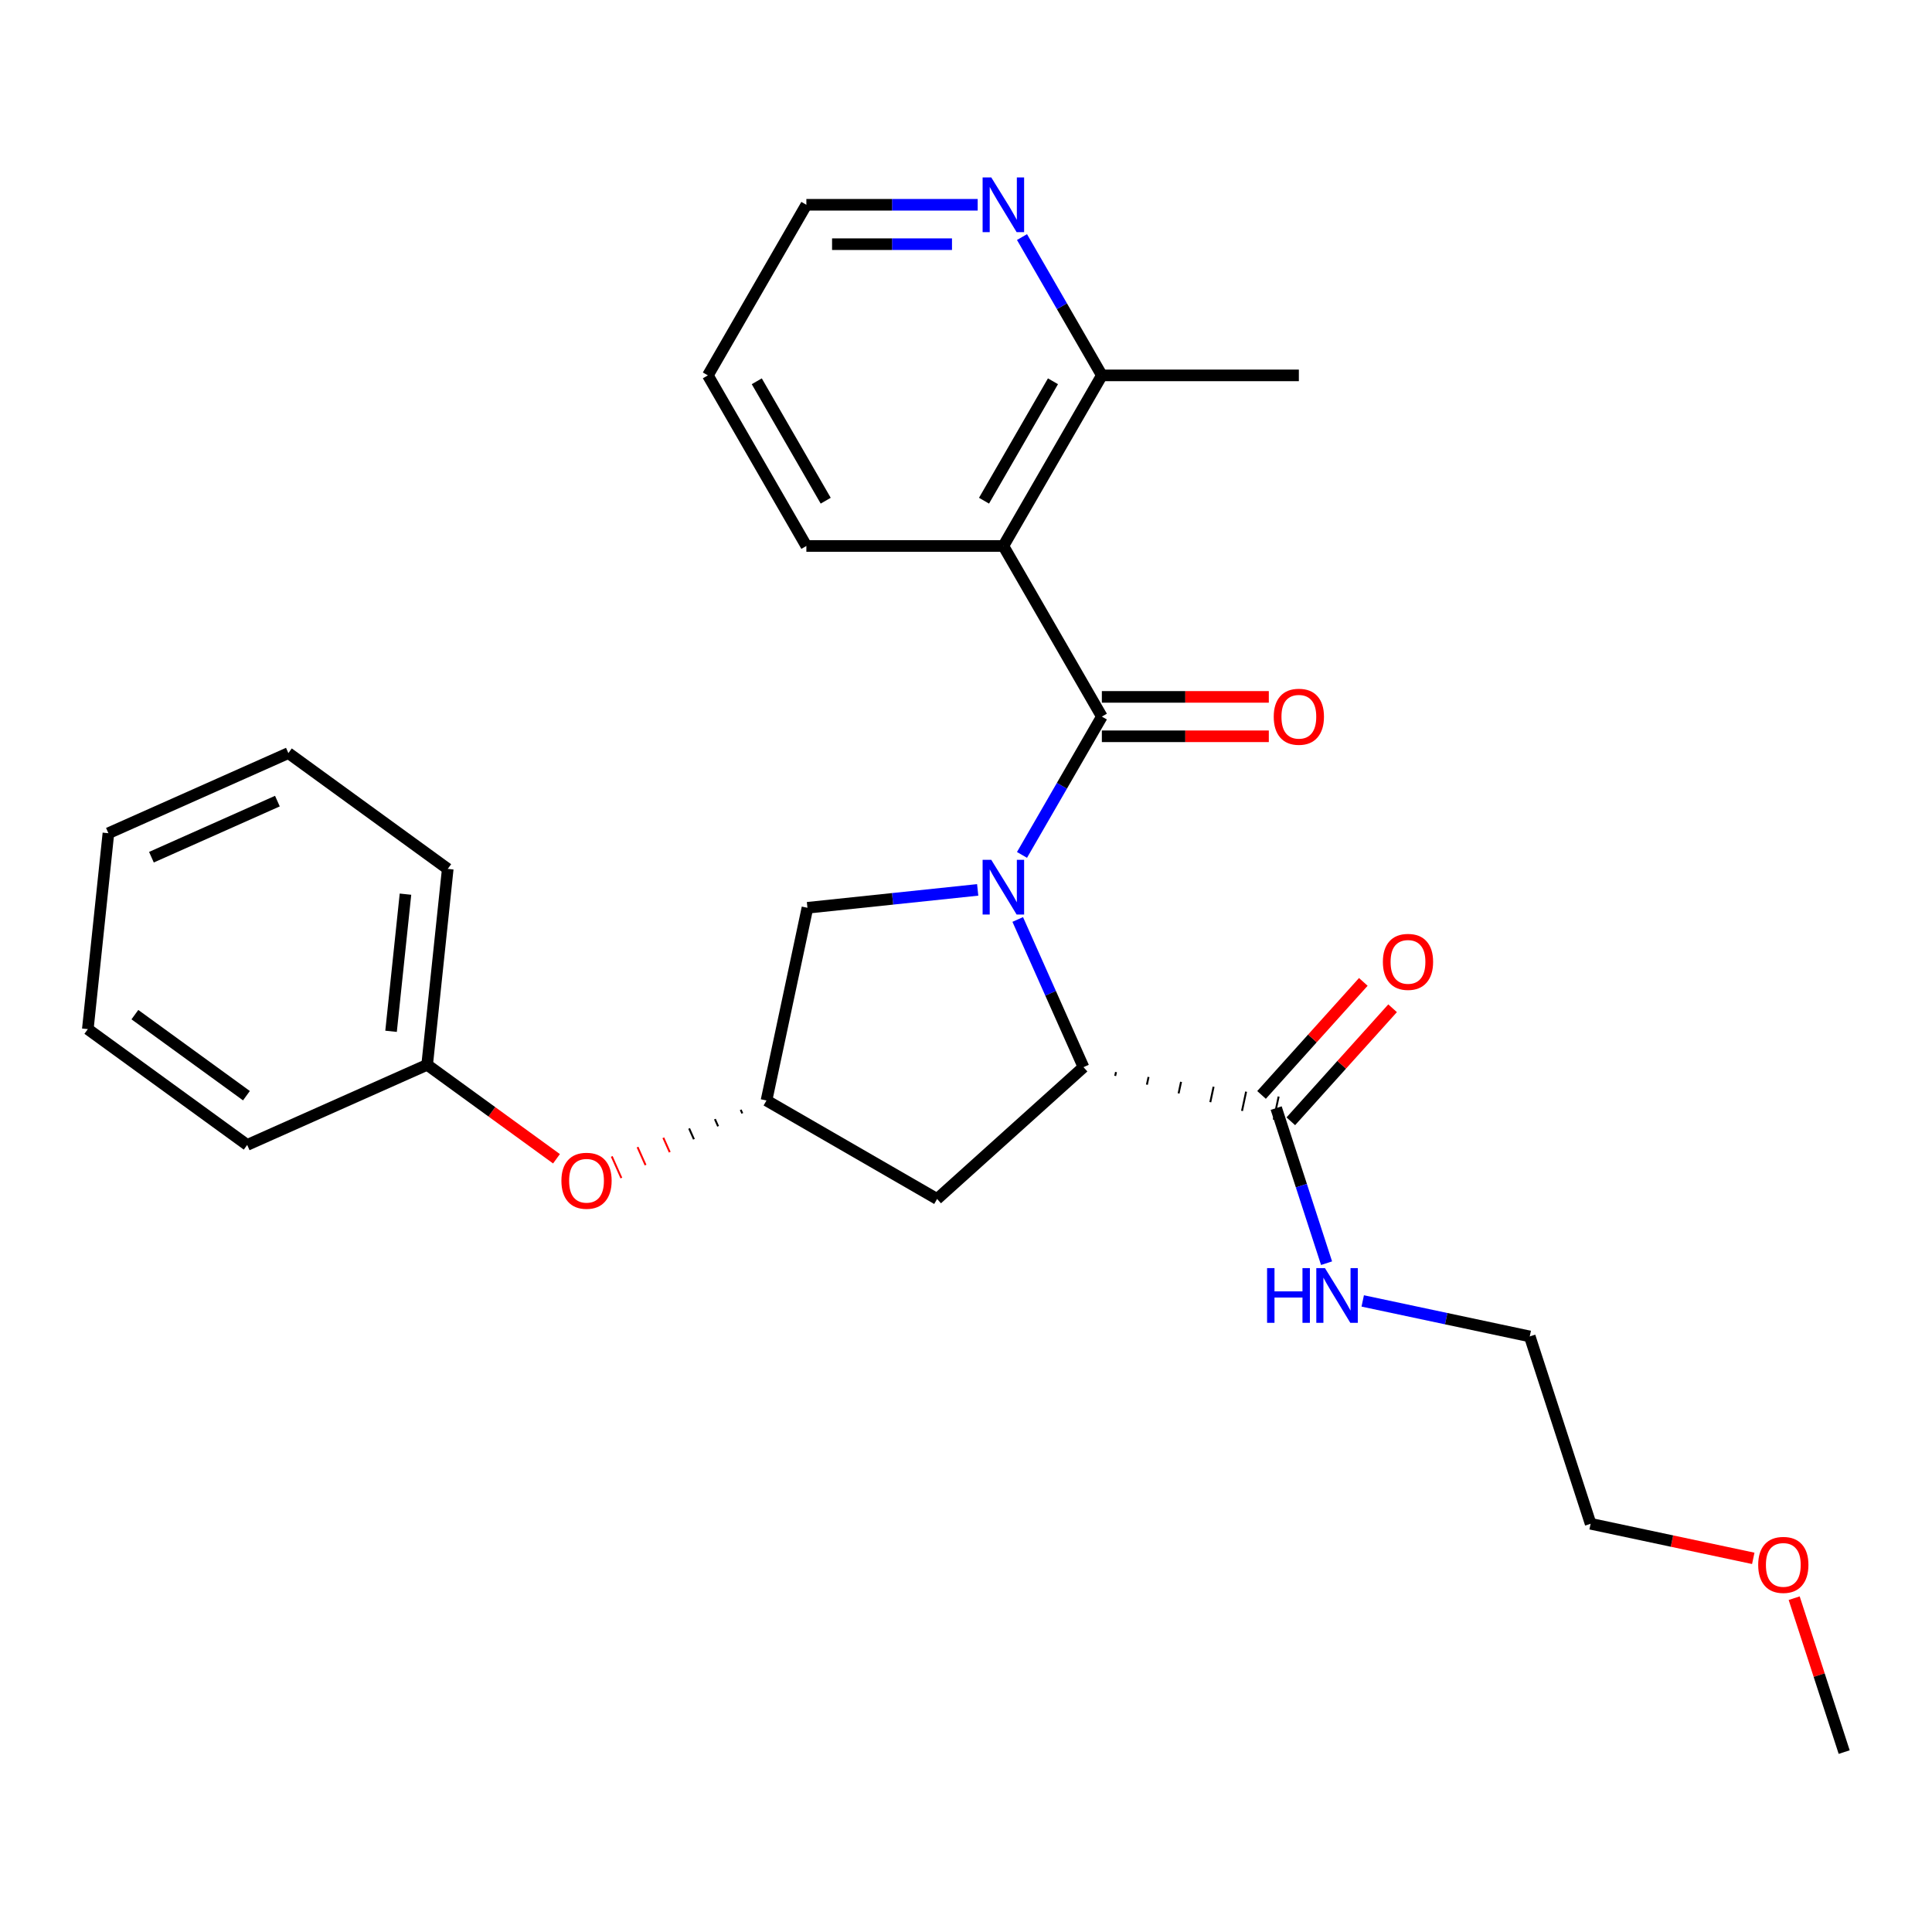 <?xml version='1.0' encoding='iso-8859-1'?>
<svg version='1.1' baseProfile='full'
              xmlns='http://www.w3.org/2000/svg'
                      xmlns:rdkit='http://www.rdkit.org/xml'
                      xmlns:xlink='http://www.w3.org/1999/xlink'
                  xml:space='preserve'
width='1000px' height='1000px' viewBox='0 0 1000 1000'>
<!-- END OF HEADER -->
<rect style='opacity:1.0;fill:#FFFFFF;stroke:none' width='1000' height='1000' x='0' y='0'> </rect>
<path class='bond-0' d='M 528.986,442.5 L 549.653,406.703' style='fill:none;fill-rule:evenodd;stroke:#0000FF;stroke-width:6px;stroke-linecap:butt;stroke-linejoin:miter;stroke-opacity:1' />
<path class='bond-0' d='M 549.653,406.703 L 570.321,370.906' style='fill:none;fill-rule:evenodd;stroke:#000000;stroke-width:6px;stroke-linecap:butt;stroke-linejoin:miter;stroke-opacity:1' />
<path class='bond-1' d='M 526.778,475.918 L 543.795,514.138' style='fill:none;fill-rule:evenodd;stroke:#0000FF;stroke-width:6px;stroke-linecap:butt;stroke-linejoin:miter;stroke-opacity:1' />
<path class='bond-1' d='M 543.795,514.138 L 560.811,552.358' style='fill:none;fill-rule:evenodd;stroke:#000000;stroke-width:6px;stroke-linecap:butt;stroke-linejoin:miter;stroke-opacity:1' />
<path class='bond-4' d='M 506.05,460.606 L 461.992,465.237' style='fill:none;fill-rule:evenodd;stroke:#0000FF;stroke-width:6px;stroke-linecap:butt;stroke-linejoin:miter;stroke-opacity:1' />
<path class='bond-4' d='M 461.992,465.237 L 417.933,469.867' style='fill:none;fill-rule:evenodd;stroke:#000000;stroke-width:6px;stroke-linecap:butt;stroke-linejoin:miter;stroke-opacity:1' />
<path class='bond-2' d='M 570.321,370.906 L 519.339,282.602' style='fill:none;fill-rule:evenodd;stroke:#000000;stroke-width:6px;stroke-linecap:butt;stroke-linejoin:miter;stroke-opacity:1' />
<path class='bond-8' d='M 570.321,381.102 L 613.529,381.102' style='fill:none;fill-rule:evenodd;stroke:#000000;stroke-width:6px;stroke-linecap:butt;stroke-linejoin:miter;stroke-opacity:1' />
<path class='bond-8' d='M 613.529,381.102 L 656.736,381.102' style='fill:none;fill-rule:evenodd;stroke:#FF0000;stroke-width:6px;stroke-linecap:butt;stroke-linejoin:miter;stroke-opacity:1' />
<path class='bond-8' d='M 570.321,360.709 L 613.529,360.709' style='fill:none;fill-rule:evenodd;stroke:#000000;stroke-width:6px;stroke-linecap:butt;stroke-linejoin:miter;stroke-opacity:1' />
<path class='bond-8' d='M 613.529,360.709 L 656.736,360.709' style='fill:none;fill-rule:evenodd;stroke:#FF0000;stroke-width:6px;stroke-linecap:butt;stroke-linejoin:miter;stroke-opacity:1' />
<path class='bond-3' d='M 577.222,556.889 L 577.646,554.894' style='fill:none;fill-rule:evenodd;stroke:#000000;stroke-width:1.0px;stroke-linecap:butt;stroke-linejoin:miter;stroke-opacity:1' />
<path class='bond-3' d='M 593.633,561.419 L 594.481,557.43' style='fill:none;fill-rule:evenodd;stroke:#000000;stroke-width:1.0px;stroke-linecap:butt;stroke-linejoin:miter;stroke-opacity:1' />
<path class='bond-3' d='M 610.044,565.95 L 611.315,559.966' style='fill:none;fill-rule:evenodd;stroke:#000000;stroke-width:1.0px;stroke-linecap:butt;stroke-linejoin:miter;stroke-opacity:1' />
<path class='bond-3' d='M 626.454,570.481 L 628.15,562.502' style='fill:none;fill-rule:evenodd;stroke:#000000;stroke-width:1.0px;stroke-linecap:butt;stroke-linejoin:miter;stroke-opacity:1' />
<path class='bond-3' d='M 642.865,575.011 L 644.985,565.038' style='fill:none;fill-rule:evenodd;stroke:#000000;stroke-width:1.0px;stroke-linecap:butt;stroke-linejoin:miter;stroke-opacity:1' />
<path class='bond-3' d='M 659.276,579.542 L 661.819,567.573' style='fill:none;fill-rule:evenodd;stroke:#000000;stroke-width:1.0px;stroke-linecap:butt;stroke-linejoin:miter;stroke-opacity:1' />
<path class='bond-5' d='M 560.811,552.358 L 485.037,620.585' style='fill:none;fill-rule:evenodd;stroke:#000000;stroke-width:6px;stroke-linecap:butt;stroke-linejoin:miter;stroke-opacity:1' />
<path class='bond-7' d='M 519.339,282.602 L 570.321,194.299' style='fill:none;fill-rule:evenodd;stroke:#000000;stroke-width:6px;stroke-linecap:butt;stroke-linejoin:miter;stroke-opacity:1' />
<path class='bond-7' d='M 509.326,259.16 L 545.013,197.348' style='fill:none;fill-rule:evenodd;stroke:#000000;stroke-width:6px;stroke-linecap:butt;stroke-linejoin:miter;stroke-opacity:1' />
<path class='bond-13' d='M 519.339,282.602 L 417.375,282.602' style='fill:none;fill-rule:evenodd;stroke:#000000;stroke-width:6px;stroke-linecap:butt;stroke-linejoin:miter;stroke-opacity:1' />
<path class='bond-10' d='M 668.125,580.38 L 694.464,551.128' style='fill:none;fill-rule:evenodd;stroke:#000000;stroke-width:6px;stroke-linecap:butt;stroke-linejoin:miter;stroke-opacity:1' />
<path class='bond-10' d='M 694.464,551.128 L 720.803,521.875' style='fill:none;fill-rule:evenodd;stroke:#FF0000;stroke-width:6px;stroke-linecap:butt;stroke-linejoin:miter;stroke-opacity:1' />
<path class='bond-10' d='M 652.97,566.735 L 679.309,537.482' style='fill:none;fill-rule:evenodd;stroke:#000000;stroke-width:6px;stroke-linecap:butt;stroke-linejoin:miter;stroke-opacity:1' />
<path class='bond-10' d='M 679.309,537.482 L 705.648,508.23' style='fill:none;fill-rule:evenodd;stroke:#FF0000;stroke-width:6px;stroke-linecap:butt;stroke-linejoin:miter;stroke-opacity:1' />
<path class='bond-12' d='M 660.547,573.558 L 673.587,613.69' style='fill:none;fill-rule:evenodd;stroke:#000000;stroke-width:6px;stroke-linecap:butt;stroke-linejoin:miter;stroke-opacity:1' />
<path class='bond-12' d='M 673.587,613.69 L 686.627,653.822' style='fill:none;fill-rule:evenodd;stroke:#0000FF;stroke-width:6px;stroke-linecap:butt;stroke-linejoin:miter;stroke-opacity:1' />
<path class='bond-6' d='M 417.933,469.867 L 396.734,569.603' style='fill:none;fill-rule:evenodd;stroke:#000000;stroke-width:6px;stroke-linecap:butt;stroke-linejoin:miter;stroke-opacity:1' />
<path class='bond-27' d='M 485.037,620.585 L 396.734,569.603' style='fill:none;fill-rule:evenodd;stroke:#000000;stroke-width:6px;stroke-linecap:butt;stroke-linejoin:miter;stroke-opacity:1' />
<path class='bond-11' d='M 383.386,574.43 L 384.215,576.293' style='fill:none;fill-rule:evenodd;stroke:#000000;stroke-width:1.0px;stroke-linecap:butt;stroke-linejoin:miter;stroke-opacity:1' />
<path class='bond-11' d='M 370.038,579.257 L 371.697,582.983' style='fill:none;fill-rule:evenodd;stroke:#000000;stroke-width:1.0px;stroke-linecap:butt;stroke-linejoin:miter;stroke-opacity:1' />
<path class='bond-11' d='M 356.69,584.084 L 359.178,589.673' style='fill:none;fill-rule:evenodd;stroke:#000000;stroke-width:1.0px;stroke-linecap:butt;stroke-linejoin:miter;stroke-opacity:1' />
<path class='bond-11' d='M 343.342,588.91 L 346.66,596.362' style='fill:none;fill-rule:evenodd;stroke:#FF0000;stroke-width:1.0px;stroke-linecap:butt;stroke-linejoin:miter;stroke-opacity:1' />
<path class='bond-11' d='M 329.994,593.737 L 334.141,603.052' style='fill:none;fill-rule:evenodd;stroke:#FF0000;stroke-width:1.0px;stroke-linecap:butt;stroke-linejoin:miter;stroke-opacity:1' />
<path class='bond-11' d='M 316.646,598.564 L 321.622,609.742' style='fill:none;fill-rule:evenodd;stroke:#FF0000;stroke-width:1.0px;stroke-linecap:butt;stroke-linejoin:miter;stroke-opacity:1' />
<path class='bond-9' d='M 570.321,194.299 L 549.653,158.501' style='fill:none;fill-rule:evenodd;stroke:#000000;stroke-width:6px;stroke-linecap:butt;stroke-linejoin:miter;stroke-opacity:1' />
<path class='bond-9' d='M 549.653,158.501 L 528.986,122.704' style='fill:none;fill-rule:evenodd;stroke:#0000FF;stroke-width:6px;stroke-linecap:butt;stroke-linejoin:miter;stroke-opacity:1' />
<path class='bond-17' d='M 570.321,194.299 L 672.285,194.299' style='fill:none;fill-rule:evenodd;stroke:#000000;stroke-width:6px;stroke-linecap:butt;stroke-linejoin:miter;stroke-opacity:1' />
<path class='bond-28' d='M 506.05,105.995 L 461.712,105.995' style='fill:none;fill-rule:evenodd;stroke:#0000FF;stroke-width:6px;stroke-linecap:butt;stroke-linejoin:miter;stroke-opacity:1' />
<path class='bond-28' d='M 461.712,105.995 L 417.375,105.995' style='fill:none;fill-rule:evenodd;stroke:#000000;stroke-width:6px;stroke-linecap:butt;stroke-linejoin:miter;stroke-opacity:1' />
<path class='bond-28' d='M 492.749,126.388 L 461.712,126.388' style='fill:none;fill-rule:evenodd;stroke:#0000FF;stroke-width:6px;stroke-linecap:butt;stroke-linejoin:miter;stroke-opacity:1' />
<path class='bond-28' d='M 461.712,126.388 L 430.676,126.388' style='fill:none;fill-rule:evenodd;stroke:#000000;stroke-width:6px;stroke-linecap:butt;stroke-linejoin:miter;stroke-opacity:1' />
<path class='bond-14' d='M 288.036,599.779 L 254.565,575.461' style='fill:none;fill-rule:evenodd;stroke:#FF0000;stroke-width:6px;stroke-linecap:butt;stroke-linejoin:miter;stroke-opacity:1' />
<path class='bond-14' d='M 254.565,575.461 L 221.094,551.143' style='fill:none;fill-rule:evenodd;stroke:#000000;stroke-width:6px;stroke-linecap:butt;stroke-linejoin:miter;stroke-opacity:1' />
<path class='bond-18' d='M 705.345,673.356 L 748.569,682.543' style='fill:none;fill-rule:evenodd;stroke:#0000FF;stroke-width:6px;stroke-linecap:butt;stroke-linejoin:miter;stroke-opacity:1' />
<path class='bond-18' d='M 748.569,682.543 L 791.792,691.731' style='fill:none;fill-rule:evenodd;stroke:#000000;stroke-width:6px;stroke-linecap:butt;stroke-linejoin:miter;stroke-opacity:1' />
<path class='bond-23' d='M 417.375,282.602 L 366.393,194.299' style='fill:none;fill-rule:evenodd;stroke:#000000;stroke-width:6px;stroke-linecap:butt;stroke-linejoin:miter;stroke-opacity:1' />
<path class='bond-23' d='M 427.388,259.16 L 391.701,197.348' style='fill:none;fill-rule:evenodd;stroke:#000000;stroke-width:6px;stroke-linecap:butt;stroke-linejoin:miter;stroke-opacity:1' />
<path class='bond-20' d='M 221.094,551.143 L 231.752,449.737' style='fill:none;fill-rule:evenodd;stroke:#000000;stroke-width:6px;stroke-linecap:butt;stroke-linejoin:miter;stroke-opacity:1' />
<path class='bond-20' d='M 202.412,533.8 L 209.872,462.816' style='fill:none;fill-rule:evenodd;stroke:#000000;stroke-width:6px;stroke-linecap:butt;stroke-linejoin:miter;stroke-opacity:1' />
<path class='bond-21' d='M 221.094,551.143 L 127.945,592.615' style='fill:none;fill-rule:evenodd;stroke:#000000;stroke-width:6px;stroke-linecap:butt;stroke-linejoin:miter;stroke-opacity:1' />
<path class='bond-15' d='M 907.488,806.599 L 865.394,797.652' style='fill:none;fill-rule:evenodd;stroke:#FF0000;stroke-width:6px;stroke-linecap:butt;stroke-linejoin:miter;stroke-opacity:1' />
<path class='bond-15' d='M 865.394,797.652 L 823.301,788.705' style='fill:none;fill-rule:evenodd;stroke:#000000;stroke-width:6px;stroke-linecap:butt;stroke-linejoin:miter;stroke-opacity:1' />
<path class='bond-22' d='M 928.661,827.213 L 941.603,867.045' style='fill:none;fill-rule:evenodd;stroke:#FF0000;stroke-width:6px;stroke-linecap:butt;stroke-linejoin:miter;stroke-opacity:1' />
<path class='bond-22' d='M 941.603,867.045 L 954.545,906.878' style='fill:none;fill-rule:evenodd;stroke:#000000;stroke-width:6px;stroke-linecap:butt;stroke-linejoin:miter;stroke-opacity:1' />
<path class='bond-16' d='M 417.375,105.995 L 366.393,194.299' style='fill:none;fill-rule:evenodd;stroke:#000000;stroke-width:6px;stroke-linecap:butt;stroke-linejoin:miter;stroke-opacity:1' />
<path class='bond-19' d='M 791.792,691.731 L 823.301,788.705' style='fill:none;fill-rule:evenodd;stroke:#000000;stroke-width:6px;stroke-linecap:butt;stroke-linejoin:miter;stroke-opacity:1' />
<path class='bond-25' d='M 231.752,449.737 L 149.262,389.804' style='fill:none;fill-rule:evenodd;stroke:#000000;stroke-width:6px;stroke-linecap:butt;stroke-linejoin:miter;stroke-opacity:1' />
<path class='bond-24' d='M 127.945,592.615 L 45.455,532.682' style='fill:none;fill-rule:evenodd;stroke:#000000;stroke-width:6px;stroke-linecap:butt;stroke-linejoin:miter;stroke-opacity:1' />
<path class='bond-24' d='M 127.558,567.127 L 69.815,525.174' style='fill:none;fill-rule:evenodd;stroke:#000000;stroke-width:6px;stroke-linecap:butt;stroke-linejoin:miter;stroke-opacity:1' />
<path class='bond-26' d='M 45.455,532.682 L 56.113,431.277' style='fill:none;fill-rule:evenodd;stroke:#000000;stroke-width:6px;stroke-linecap:butt;stroke-linejoin:miter;stroke-opacity:1' />
<path class='bond-29' d='M 149.262,389.804 L 56.113,431.277' style='fill:none;fill-rule:evenodd;stroke:#000000;stroke-width:6px;stroke-linecap:butt;stroke-linejoin:miter;stroke-opacity:1' />
<path class='bond-29' d='M 143.584,414.655 L 78.379,443.686' style='fill:none;fill-rule:evenodd;stroke:#000000;stroke-width:6px;stroke-linecap:butt;stroke-linejoin:miter;stroke-opacity:1' />
<path  class='atom-0' d='M 513.079 445.049
L 522.359 460.049
Q 523.279 461.529, 524.759 464.209
Q 526.239 466.889, 526.319 467.049
L 526.319 445.049
L 530.079 445.049
L 530.079 473.369
L 526.199 473.369
L 516.239 456.969
Q 515.079 455.049, 513.839 452.849
Q 512.639 450.649, 512.279 449.969
L 512.279 473.369
L 508.599 473.369
L 508.599 445.049
L 513.079 445.049
' fill='#0000FF'/>
<path  class='atom-9' d='M 659.285 370.986
Q 659.285 364.186, 662.645 360.386
Q 666.005 356.586, 672.285 356.586
Q 678.565 356.586, 681.925 360.386
Q 685.285 364.186, 685.285 370.986
Q 685.285 377.866, 681.885 381.786
Q 678.485 385.666, 672.285 385.666
Q 666.045 385.666, 662.645 381.786
Q 659.285 377.906, 659.285 370.986
M 672.285 382.466
Q 676.605 382.466, 678.925 379.586
Q 681.285 376.666, 681.285 370.986
Q 681.285 365.426, 678.925 362.626
Q 676.605 359.786, 672.285 359.786
Q 667.965 359.786, 665.605 362.586
Q 663.285 365.386, 663.285 370.986
Q 663.285 376.706, 665.605 379.586
Q 667.965 382.466, 672.285 382.466
' fill='#FF0000'/>
<path  class='atom-10' d='M 513.079 91.835
L 522.359 106.835
Q 523.279 108.315, 524.759 110.995
Q 526.239 113.675, 526.319 113.835
L 526.319 91.835
L 530.079 91.835
L 530.079 120.155
L 526.199 120.155
L 516.239 103.755
Q 515.079 101.835, 513.839 99.635
Q 512.639 97.435, 512.279 96.755
L 512.279 120.155
L 508.599 120.155
L 508.599 91.835
L 513.079 91.835
' fill='#0000FF'/>
<path  class='atom-11' d='M 715.775 497.863
Q 715.775 491.063, 719.135 487.263
Q 722.495 483.463, 728.775 483.463
Q 735.055 483.463, 738.415 487.263
Q 741.775 491.063, 741.775 497.863
Q 741.775 504.743, 738.375 508.663
Q 734.975 512.543, 728.775 512.543
Q 722.535 512.543, 719.135 508.663
Q 715.775 504.783, 715.775 497.863
M 728.775 509.343
Q 733.095 509.343, 735.415 506.463
Q 737.775 503.543, 737.775 497.863
Q 737.775 492.303, 735.415 489.503
Q 733.095 486.663, 728.775 486.663
Q 724.455 486.663, 722.095 489.463
Q 719.775 492.263, 719.775 497.863
Q 719.775 503.583, 722.095 506.463
Q 724.455 509.343, 728.775 509.343
' fill='#FF0000'/>
<path  class='atom-12' d='M 290.585 611.156
Q 290.585 604.356, 293.945 600.556
Q 297.305 596.756, 303.585 596.756
Q 309.865 596.756, 313.225 600.556
Q 316.585 604.356, 316.585 611.156
Q 316.585 618.036, 313.185 621.956
Q 309.785 625.836, 303.585 625.836
Q 297.345 625.836, 293.945 621.956
Q 290.585 618.076, 290.585 611.156
M 303.585 622.636
Q 307.905 622.636, 310.225 619.756
Q 312.585 616.836, 312.585 611.156
Q 312.585 605.596, 310.225 602.796
Q 307.905 599.956, 303.585 599.956
Q 299.265 599.956, 296.905 602.756
Q 294.585 605.556, 294.585 611.156
Q 294.585 616.876, 296.905 619.756
Q 299.265 622.636, 303.585 622.636
' fill='#FF0000'/>
<path  class='atom-13' d='M 655.836 656.371
L 659.676 656.371
L 659.676 668.411
L 674.156 668.411
L 674.156 656.371
L 677.996 656.371
L 677.996 684.691
L 674.156 684.691
L 674.156 671.611
L 659.676 671.611
L 659.676 684.691
L 655.836 684.691
L 655.836 656.371
' fill='#0000FF'/>
<path  class='atom-13' d='M 685.796 656.371
L 695.076 671.371
Q 695.996 672.851, 697.476 675.531
Q 698.956 678.211, 699.036 678.371
L 699.036 656.371
L 702.796 656.371
L 702.796 684.691
L 698.916 684.691
L 688.956 668.291
Q 687.796 666.371, 686.556 664.171
Q 685.356 661.971, 684.996 661.291
L 684.996 684.691
L 681.316 684.691
L 681.316 656.371
L 685.796 656.371
' fill='#0000FF'/>
<path  class='atom-16' d='M 910.037 809.984
Q 910.037 803.184, 913.397 799.384
Q 916.757 795.584, 923.037 795.584
Q 929.317 795.584, 932.677 799.384
Q 936.037 803.184, 936.037 809.984
Q 936.037 816.864, 932.637 820.784
Q 929.237 824.664, 923.037 824.664
Q 916.797 824.664, 913.397 820.784
Q 910.037 816.904, 910.037 809.984
M 923.037 821.464
Q 927.357 821.464, 929.677 818.584
Q 932.037 815.664, 932.037 809.984
Q 932.037 804.424, 929.677 801.624
Q 927.357 798.784, 923.037 798.784
Q 918.717 798.784, 916.357 801.584
Q 914.037 804.384, 914.037 809.984
Q 914.037 815.704, 916.357 818.584
Q 918.717 821.464, 923.037 821.464
' fill='#FF0000'/>
</svg>
